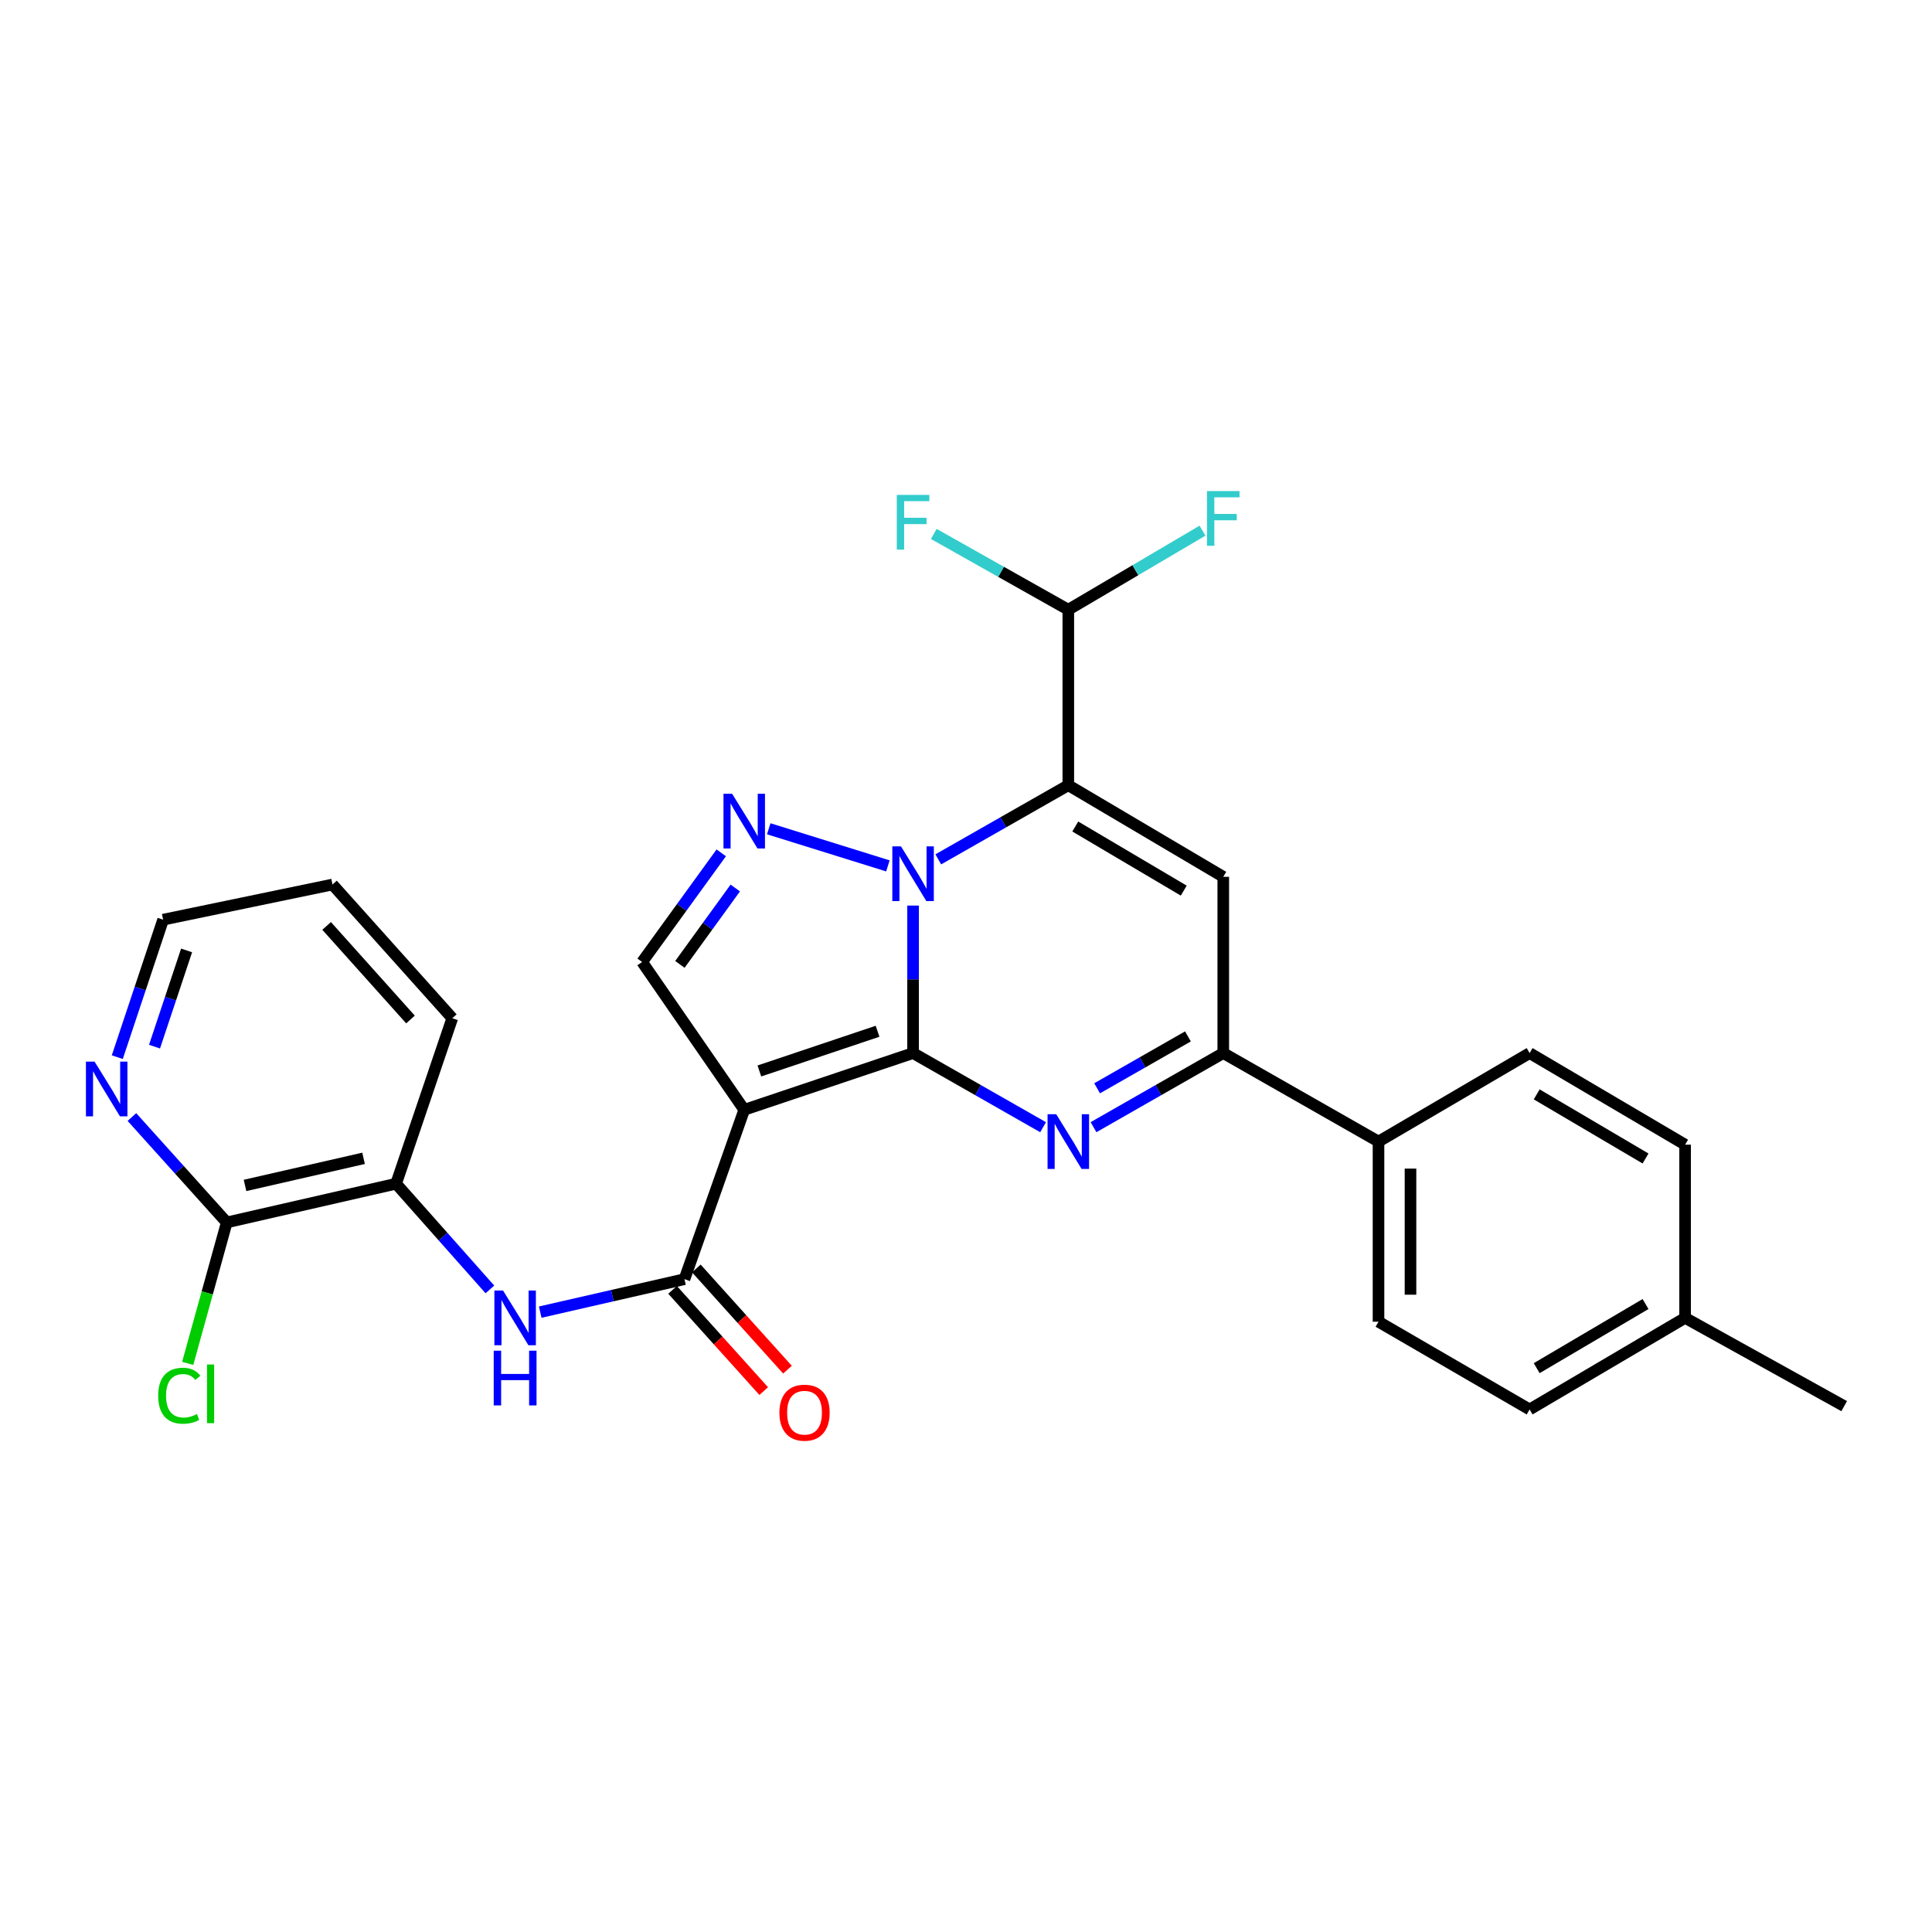 <?xml version='1.0' encoding='iso-8859-1'?>
<svg version='1.1' baseProfile='full'
              xmlns='http://www.w3.org/2000/svg'
                      xmlns:rdkit='http://www.rdkit.org/xml'
                      xmlns:xlink='http://www.w3.org/1999/xlink'
                  xml:space='preserve'
width='1000px' height='1000px' viewBox='0 0 1000 1000'>
<!-- END OF HEADER -->
<rect style='opacity:1.0;fill:#FFFFFF;stroke:none' width='1000' height='1000' x='0' y='0'> </rect>
<path class='bond-0' d='M 472.602,545.069 L 472.602,506.896' style='fill:none;fill-rule:evenodd;stroke:#000000;stroke-width:6px;stroke-linecap:butt;stroke-linejoin:miter;stroke-opacity:1' />
<path class='bond-0' d='M 472.602,506.896 L 472.602,468.723' style='fill:none;fill-rule:evenodd;stroke:#0000FF;stroke-width:6px;stroke-linecap:butt;stroke-linejoin:miter;stroke-opacity:1' />
<path class='bond-2' d='M 472.602,545.069 L 385.212,574.432' style='fill:none;fill-rule:evenodd;stroke:#000000;stroke-width:6px;stroke-linecap:butt;stroke-linejoin:miter;stroke-opacity:1' />
<path class='bond-2' d='M 454.22,533.778 L 393.047,554.332' style='fill:none;fill-rule:evenodd;stroke:#000000;stroke-width:6px;stroke-linecap:butt;stroke-linejoin:miter;stroke-opacity:1' />
<path class='bond-3' d='M 472.602,545.069 L 506.252,564.254' style='fill:none;fill-rule:evenodd;stroke:#000000;stroke-width:6px;stroke-linecap:butt;stroke-linejoin:miter;stroke-opacity:1' />
<path class='bond-3' d='M 506.252,564.254 L 539.903,583.439' style='fill:none;fill-rule:evenodd;stroke:#0000FF;stroke-width:6px;stroke-linecap:butt;stroke-linejoin:miter;stroke-opacity:1' />
<path class='bond-1' d='M 485.654,444.801 L 519.305,425.616' style='fill:none;fill-rule:evenodd;stroke:#0000FF;stroke-width:6px;stroke-linecap:butt;stroke-linejoin:miter;stroke-opacity:1' />
<path class='bond-1' d='M 519.305,425.616 L 552.955,406.431' style='fill:none;fill-rule:evenodd;stroke:#000000;stroke-width:6px;stroke-linecap:butt;stroke-linejoin:miter;stroke-opacity:1' />
<path class='bond-4' d='M 459.574,448.184 L 397.899,428.974' style='fill:none;fill-rule:evenodd;stroke:#0000FF;stroke-width:6px;stroke-linecap:butt;stroke-linejoin:miter;stroke-opacity:1' />
<path class='bond-10' d='M 552.955,406.431 L 552.955,315.591' style='fill:none;fill-rule:evenodd;stroke:#000000;stroke-width:6px;stroke-linecap:butt;stroke-linejoin:miter;stroke-opacity:1' />
<path class='bond-29' d='M 552.955,406.431 L 633.161,453.843' style='fill:none;fill-rule:evenodd;stroke:#000000;stroke-width:6px;stroke-linecap:butt;stroke-linejoin:miter;stroke-opacity:1' />
<path class='bond-29' d='M 556.56,427.797 L 612.704,460.985' style='fill:none;fill-rule:evenodd;stroke:#000000;stroke-width:6px;stroke-linecap:butt;stroke-linejoin:miter;stroke-opacity:1' />
<path class='bond-7' d='M 385.212,574.432 L 354.276,662.089' style='fill:none;fill-rule:evenodd;stroke:#000000;stroke-width:6px;stroke-linecap:butt;stroke-linejoin:miter;stroke-opacity:1' />
<path class='bond-8' d='M 385.212,574.432 L 332.364,497.924' style='fill:none;fill-rule:evenodd;stroke:#000000;stroke-width:6px;stroke-linecap:butt;stroke-linejoin:miter;stroke-opacity:1' />
<path class='bond-6' d='M 566.004,583.427 L 599.583,564.248' style='fill:none;fill-rule:evenodd;stroke:#0000FF;stroke-width:6px;stroke-linecap:butt;stroke-linejoin:miter;stroke-opacity:1' />
<path class='bond-6' d='M 599.583,564.248 L 633.161,545.069' style='fill:none;fill-rule:evenodd;stroke:#000000;stroke-width:6px;stroke-linecap:butt;stroke-linejoin:miter;stroke-opacity:1' />
<path class='bond-6' d='M 567.865,563.295 L 591.37,549.87' style='fill:none;fill-rule:evenodd;stroke:#0000FF;stroke-width:6px;stroke-linecap:butt;stroke-linejoin:miter;stroke-opacity:1' />
<path class='bond-6' d='M 591.37,549.87 L 614.875,536.445' style='fill:none;fill-rule:evenodd;stroke:#000000;stroke-width:6px;stroke-linecap:butt;stroke-linejoin:miter;stroke-opacity:1' />
<path class='bond-28' d='M 373.315,441.434 L 352.839,469.679' style='fill:none;fill-rule:evenodd;stroke:#0000FF;stroke-width:6px;stroke-linecap:butt;stroke-linejoin:miter;stroke-opacity:1' />
<path class='bond-28' d='M 352.839,469.679 L 332.364,497.924' style='fill:none;fill-rule:evenodd;stroke:#000000;stroke-width:6px;stroke-linecap:butt;stroke-linejoin:miter;stroke-opacity:1' />
<path class='bond-28' d='M 380.579,459.626 L 366.246,479.397' style='fill:none;fill-rule:evenodd;stroke:#0000FF;stroke-width:6px;stroke-linecap:butt;stroke-linejoin:miter;stroke-opacity:1' />
<path class='bond-28' d='M 366.246,479.397 L 351.913,499.169' style='fill:none;fill-rule:evenodd;stroke:#000000;stroke-width:6px;stroke-linecap:butt;stroke-linejoin:miter;stroke-opacity:1' />
<path class='bond-5' d='M 633.161,453.843 L 633.161,545.069' style='fill:none;fill-rule:evenodd;stroke:#000000;stroke-width:6px;stroke-linecap:butt;stroke-linejoin:miter;stroke-opacity:1' />
<path class='bond-13' d='M 633.161,545.069 L 713.514,590.88' style='fill:none;fill-rule:evenodd;stroke:#000000;stroke-width:6px;stroke-linecap:butt;stroke-linejoin:miter;stroke-opacity:1' />
<path class='bond-9' d='M 354.276,662.089 L 316.946,670.622' style='fill:none;fill-rule:evenodd;stroke:#000000;stroke-width:6px;stroke-linecap:butt;stroke-linejoin:miter;stroke-opacity:1' />
<path class='bond-9' d='M 316.946,670.622 L 279.616,679.156' style='fill:none;fill-rule:evenodd;stroke:#0000FF;stroke-width:6px;stroke-linecap:butt;stroke-linejoin:miter;stroke-opacity:1' />
<path class='bond-15' d='M 348.123,667.629 L 371.705,693.822' style='fill:none;fill-rule:evenodd;stroke:#000000;stroke-width:6px;stroke-linecap:butt;stroke-linejoin:miter;stroke-opacity:1' />
<path class='bond-15' d='M 371.705,693.822 L 395.288,720.016' style='fill:none;fill-rule:evenodd;stroke:#FF0000;stroke-width:6px;stroke-linecap:butt;stroke-linejoin:miter;stroke-opacity:1' />
<path class='bond-15' d='M 360.428,656.55 L 384.011,682.743' style='fill:none;fill-rule:evenodd;stroke:#000000;stroke-width:6px;stroke-linecap:butt;stroke-linejoin:miter;stroke-opacity:1' />
<path class='bond-15' d='M 384.011,682.743 L 407.594,708.937' style='fill:none;fill-rule:evenodd;stroke:#FF0000;stroke-width:6px;stroke-linecap:butt;stroke-linejoin:miter;stroke-opacity:1' />
<path class='bond-12' d='M 253.567,667.402 L 229.295,640.042' style='fill:none;fill-rule:evenodd;stroke:#0000FF;stroke-width:6px;stroke-linecap:butt;stroke-linejoin:miter;stroke-opacity:1' />
<path class='bond-12' d='M 229.295,640.042 L 205.022,612.681' style='fill:none;fill-rule:evenodd;stroke:#000000;stroke-width:6px;stroke-linecap:butt;stroke-linejoin:miter;stroke-opacity:1' />
<path class='bond-19' d='M 552.955,315.591 L 587.684,295.13' style='fill:none;fill-rule:evenodd;stroke:#000000;stroke-width:6px;stroke-linecap:butt;stroke-linejoin:miter;stroke-opacity:1' />
<path class='bond-19' d='M 587.684,295.13 L 622.414,274.668' style='fill:none;fill-rule:evenodd;stroke:#33CCCC;stroke-width:6px;stroke-linecap:butt;stroke-linejoin:miter;stroke-opacity:1' />
<path class='bond-20' d='M 552.955,315.591 L 518.141,295.979' style='fill:none;fill-rule:evenodd;stroke:#000000;stroke-width:6px;stroke-linecap:butt;stroke-linejoin:miter;stroke-opacity:1' />
<path class='bond-20' d='M 518.141,295.979 L 483.328,276.366' style='fill:none;fill-rule:evenodd;stroke:#33CCCC;stroke-width:6px;stroke-linecap:butt;stroke-linejoin:miter;stroke-opacity:1' />
<path class='bond-11' d='M 117.365,632.726 L 205.022,612.681' style='fill:none;fill-rule:evenodd;stroke:#000000;stroke-width:6px;stroke-linecap:butt;stroke-linejoin:miter;stroke-opacity:1' />
<path class='bond-11' d='M 126.823,613.578 L 188.183,599.547' style='fill:none;fill-rule:evenodd;stroke:#000000;stroke-width:6px;stroke-linecap:butt;stroke-linejoin:miter;stroke-opacity:1' />
<path class='bond-14' d='M 117.365,632.726 L 92.823,605.451' style='fill:none;fill-rule:evenodd;stroke:#000000;stroke-width:6px;stroke-linecap:butt;stroke-linejoin:miter;stroke-opacity:1' />
<path class='bond-14' d='M 92.823,605.451 L 68.28,578.177' style='fill:none;fill-rule:evenodd;stroke:#0000FF;stroke-width:6px;stroke-linecap:butt;stroke-linejoin:miter;stroke-opacity:1' />
<path class='bond-18' d='M 117.365,632.726 L 107.263,669.203' style='fill:none;fill-rule:evenodd;stroke:#000000;stroke-width:6px;stroke-linecap:butt;stroke-linejoin:miter;stroke-opacity:1' />
<path class='bond-18' d='M 107.263,669.203 L 97.16,705.68' style='fill:none;fill-rule:evenodd;stroke:#00CC00;stroke-width:6px;stroke-linecap:butt;stroke-linejoin:miter;stroke-opacity:1' />
<path class='bond-24' d='M 205.022,612.681 L 234.1,527.021' style='fill:none;fill-rule:evenodd;stroke:#000000;stroke-width:6px;stroke-linecap:butt;stroke-linejoin:miter;stroke-opacity:1' />
<path class='bond-16' d='M 713.514,590.88 L 713.514,684.121' style='fill:none;fill-rule:evenodd;stroke:#000000;stroke-width:6px;stroke-linecap:butt;stroke-linejoin:miter;stroke-opacity:1' />
<path class='bond-16' d='M 730.072,604.866 L 730.072,670.135' style='fill:none;fill-rule:evenodd;stroke:#000000;stroke-width:6px;stroke-linecap:butt;stroke-linejoin:miter;stroke-opacity:1' />
<path class='bond-17' d='M 713.514,590.88 L 791.724,545.069' style='fill:none;fill-rule:evenodd;stroke:#000000;stroke-width:6px;stroke-linecap:butt;stroke-linejoin:miter;stroke-opacity:1' />
<path class='bond-31' d='M 60.708,547.191 L 72.57,511.606' style='fill:none;fill-rule:evenodd;stroke:#0000FF;stroke-width:6px;stroke-linecap:butt;stroke-linejoin:miter;stroke-opacity:1' />
<path class='bond-31' d='M 72.57,511.606 L 84.433,476.022' style='fill:none;fill-rule:evenodd;stroke:#000000;stroke-width:6px;stroke-linecap:butt;stroke-linejoin:miter;stroke-opacity:1' />
<path class='bond-31' d='M 79.975,541.752 L 88.278,516.843' style='fill:none;fill-rule:evenodd;stroke:#0000FF;stroke-width:6px;stroke-linecap:butt;stroke-linejoin:miter;stroke-opacity:1' />
<path class='bond-31' d='M 88.278,516.843 L 96.582,491.934' style='fill:none;fill-rule:evenodd;stroke:#000000;stroke-width:6px;stroke-linecap:butt;stroke-linejoin:miter;stroke-opacity:1' />
<path class='bond-22' d='M 713.514,684.121 L 791.724,729.536' style='fill:none;fill-rule:evenodd;stroke:#000000;stroke-width:6px;stroke-linecap:butt;stroke-linejoin:miter;stroke-opacity:1' />
<path class='bond-21' d='M 791.724,545.069 L 872.205,592.481' style='fill:none;fill-rule:evenodd;stroke:#000000;stroke-width:6px;stroke-linecap:butt;stroke-linejoin:miter;stroke-opacity:1' />
<path class='bond-21' d='M 795.391,566.447 L 851.729,599.635' style='fill:none;fill-rule:evenodd;stroke:#000000;stroke-width:6px;stroke-linecap:butt;stroke-linejoin:miter;stroke-opacity:1' />
<path class='bond-23' d='M 872.205,592.481 L 872.205,682.125' style='fill:none;fill-rule:evenodd;stroke:#000000;stroke-width:6px;stroke-linecap:butt;stroke-linejoin:miter;stroke-opacity:1' />
<path class='bond-30' d='M 791.724,729.536 L 872.205,682.125' style='fill:none;fill-rule:evenodd;stroke:#000000;stroke-width:6px;stroke-linecap:butt;stroke-linejoin:miter;stroke-opacity:1' />
<path class='bond-30' d='M 795.391,708.158 L 851.729,674.97' style='fill:none;fill-rule:evenodd;stroke:#000000;stroke-width:6px;stroke-linecap:butt;stroke-linejoin:miter;stroke-opacity:1' />
<path class='bond-26' d='M 872.205,682.125 L 954.545,727.816' style='fill:none;fill-rule:evenodd;stroke:#000000;stroke-width:6px;stroke-linecap:butt;stroke-linejoin:miter;stroke-opacity:1' />
<path class='bond-27' d='M 234.1,527.021 L 172.09,457.826' style='fill:none;fill-rule:evenodd;stroke:#000000;stroke-width:6px;stroke-linecap:butt;stroke-linejoin:miter;stroke-opacity:1' />
<path class='bond-27' d='M 212.468,527.692 L 169.061,479.256' style='fill:none;fill-rule:evenodd;stroke:#000000;stroke-width:6px;stroke-linecap:butt;stroke-linejoin:miter;stroke-opacity:1' />
<path class='bond-25' d='M 84.433,476.022 L 172.09,457.826' style='fill:none;fill-rule:evenodd;stroke:#000000;stroke-width:6px;stroke-linecap:butt;stroke-linejoin:miter;stroke-opacity:1' />
<path  class='atom-1' d='M 466.342 438.082
L 475.622 453.082
Q 476.542 454.562, 478.022 457.242
Q 479.502 459.922, 479.582 460.082
L 479.582 438.082
L 483.342 438.082
L 483.342 466.402
L 479.462 466.402
L 469.502 450.002
Q 468.342 448.082, 467.102 445.882
Q 465.902 443.682, 465.542 443.002
L 465.542 466.402
L 461.862 466.402
L 461.862 438.082
L 466.342 438.082
' fill='#0000FF'/>
<path  class='atom-4' d='M 546.695 576.72
L 555.975 591.72
Q 556.895 593.2, 558.375 595.88
Q 559.855 598.56, 559.935 598.72
L 559.935 576.72
L 563.695 576.72
L 563.695 605.04
L 559.815 605.04
L 549.855 588.64
Q 548.695 586.72, 547.455 584.52
Q 546.255 582.32, 545.895 581.64
L 545.895 605.04
L 542.215 605.04
L 542.215 576.72
L 546.695 576.72
' fill='#0000FF'/>
<path  class='atom-5' d='M 378.952 410.862
L 388.232 425.862
Q 389.152 427.342, 390.632 430.022
Q 392.112 432.702, 392.192 432.862
L 392.192 410.862
L 395.952 410.862
L 395.952 439.182
L 392.072 439.182
L 382.112 422.782
Q 380.952 420.862, 379.712 418.662
Q 378.512 416.462, 378.152 415.782
L 378.152 439.182
L 374.472 439.182
L 374.472 410.862
L 378.952 410.862
' fill='#0000FF'/>
<path  class='atom-10' d='M 260.368 667.965
L 269.648 682.965
Q 270.568 684.445, 272.048 687.125
Q 273.528 689.805, 273.608 689.965
L 273.608 667.965
L 277.368 667.965
L 277.368 696.285
L 273.488 696.285
L 263.528 679.885
Q 262.368 677.965, 261.128 675.765
Q 259.928 673.565, 259.568 672.885
L 259.568 696.285
L 255.888 696.285
L 255.888 667.965
L 260.368 667.965
' fill='#0000FF'/>
<path  class='atom-10' d='M 255.548 699.117
L 259.388 699.117
L 259.388 711.157
L 273.868 711.157
L 273.868 699.117
L 277.708 699.117
L 277.708 727.437
L 273.868 727.437
L 273.868 714.357
L 259.388 714.357
L 259.388 727.437
L 255.548 727.437
L 255.548 699.117
' fill='#0000FF'/>
<path  class='atom-15' d='M 48.957 549.5
L 58.237 564.5
Q 59.157 565.98, 60.637 568.66
Q 62.117 571.34, 62.197 571.5
L 62.197 549.5
L 65.957 549.5
L 65.957 577.82
L 62.077 577.82
L 52.117 561.42
Q 50.957 559.5, 49.717 557.3
Q 48.517 555.1, 48.157 554.42
L 48.157 577.82
L 44.477 577.82
L 44.477 549.5
L 48.957 549.5
' fill='#0000FF'/>
<path  class='atom-16' d='M 403.424 731.198
Q 403.424 724.398, 406.784 720.598
Q 410.144 716.798, 416.424 716.798
Q 422.704 716.798, 426.064 720.598
Q 429.424 724.398, 429.424 731.198
Q 429.424 738.078, 426.024 741.998
Q 422.624 745.878, 416.424 745.878
Q 410.184 745.878, 406.784 741.998
Q 403.424 738.118, 403.424 731.198
M 416.424 742.678
Q 420.744 742.678, 423.064 739.798
Q 425.424 736.878, 425.424 731.198
Q 425.424 725.638, 423.064 722.838
Q 420.744 719.998, 416.424 719.998
Q 412.104 719.998, 409.744 722.798
Q 407.424 725.598, 407.424 731.198
Q 407.424 736.918, 409.744 739.798
Q 412.104 742.678, 416.424 742.678
' fill='#FF0000'/>
<path  class='atom-19' d='M 81.875 722.421
Q 81.875 715.381, 85.155 711.701
Q 88.475 707.981, 94.755 707.981
Q 100.595 707.981, 103.715 712.101
L 101.075 714.261
Q 98.795 711.261, 94.755 711.261
Q 90.475 711.261, 88.195 714.141
Q 85.955 716.981, 85.955 722.421
Q 85.955 728.021, 88.275 730.901
Q 90.635 733.781, 95.195 733.781
Q 98.315 733.781, 101.955 731.901
L 103.075 734.901
Q 101.595 735.861, 99.355 736.421
Q 97.115 736.981, 94.635 736.981
Q 88.475 736.981, 85.155 733.221
Q 81.875 729.461, 81.875 722.421
' fill='#00CC00'/>
<path  class='atom-19' d='M 107.155 706.261
L 110.835 706.261
L 110.835 736.621
L 107.155 736.621
L 107.155 706.261
' fill='#00CC00'/>
<path  class='atom-20' d='M 624.741 254.176
L 641.581 254.176
L 641.581 257.416
L 628.541 257.416
L 628.541 266.016
L 640.141 266.016
L 640.141 269.296
L 628.541 269.296
L 628.541 282.496
L 624.741 282.496
L 624.741 254.176
' fill='#33CCCC'/>
<path  class='atom-21' d='M 464.182 256.163
L 481.022 256.163
L 481.022 259.403
L 467.982 259.403
L 467.982 268.003
L 479.582 268.003
L 479.582 271.283
L 467.982 271.283
L 467.982 284.483
L 464.182 284.483
L 464.182 256.163
' fill='#33CCCC'/>
</svg>
